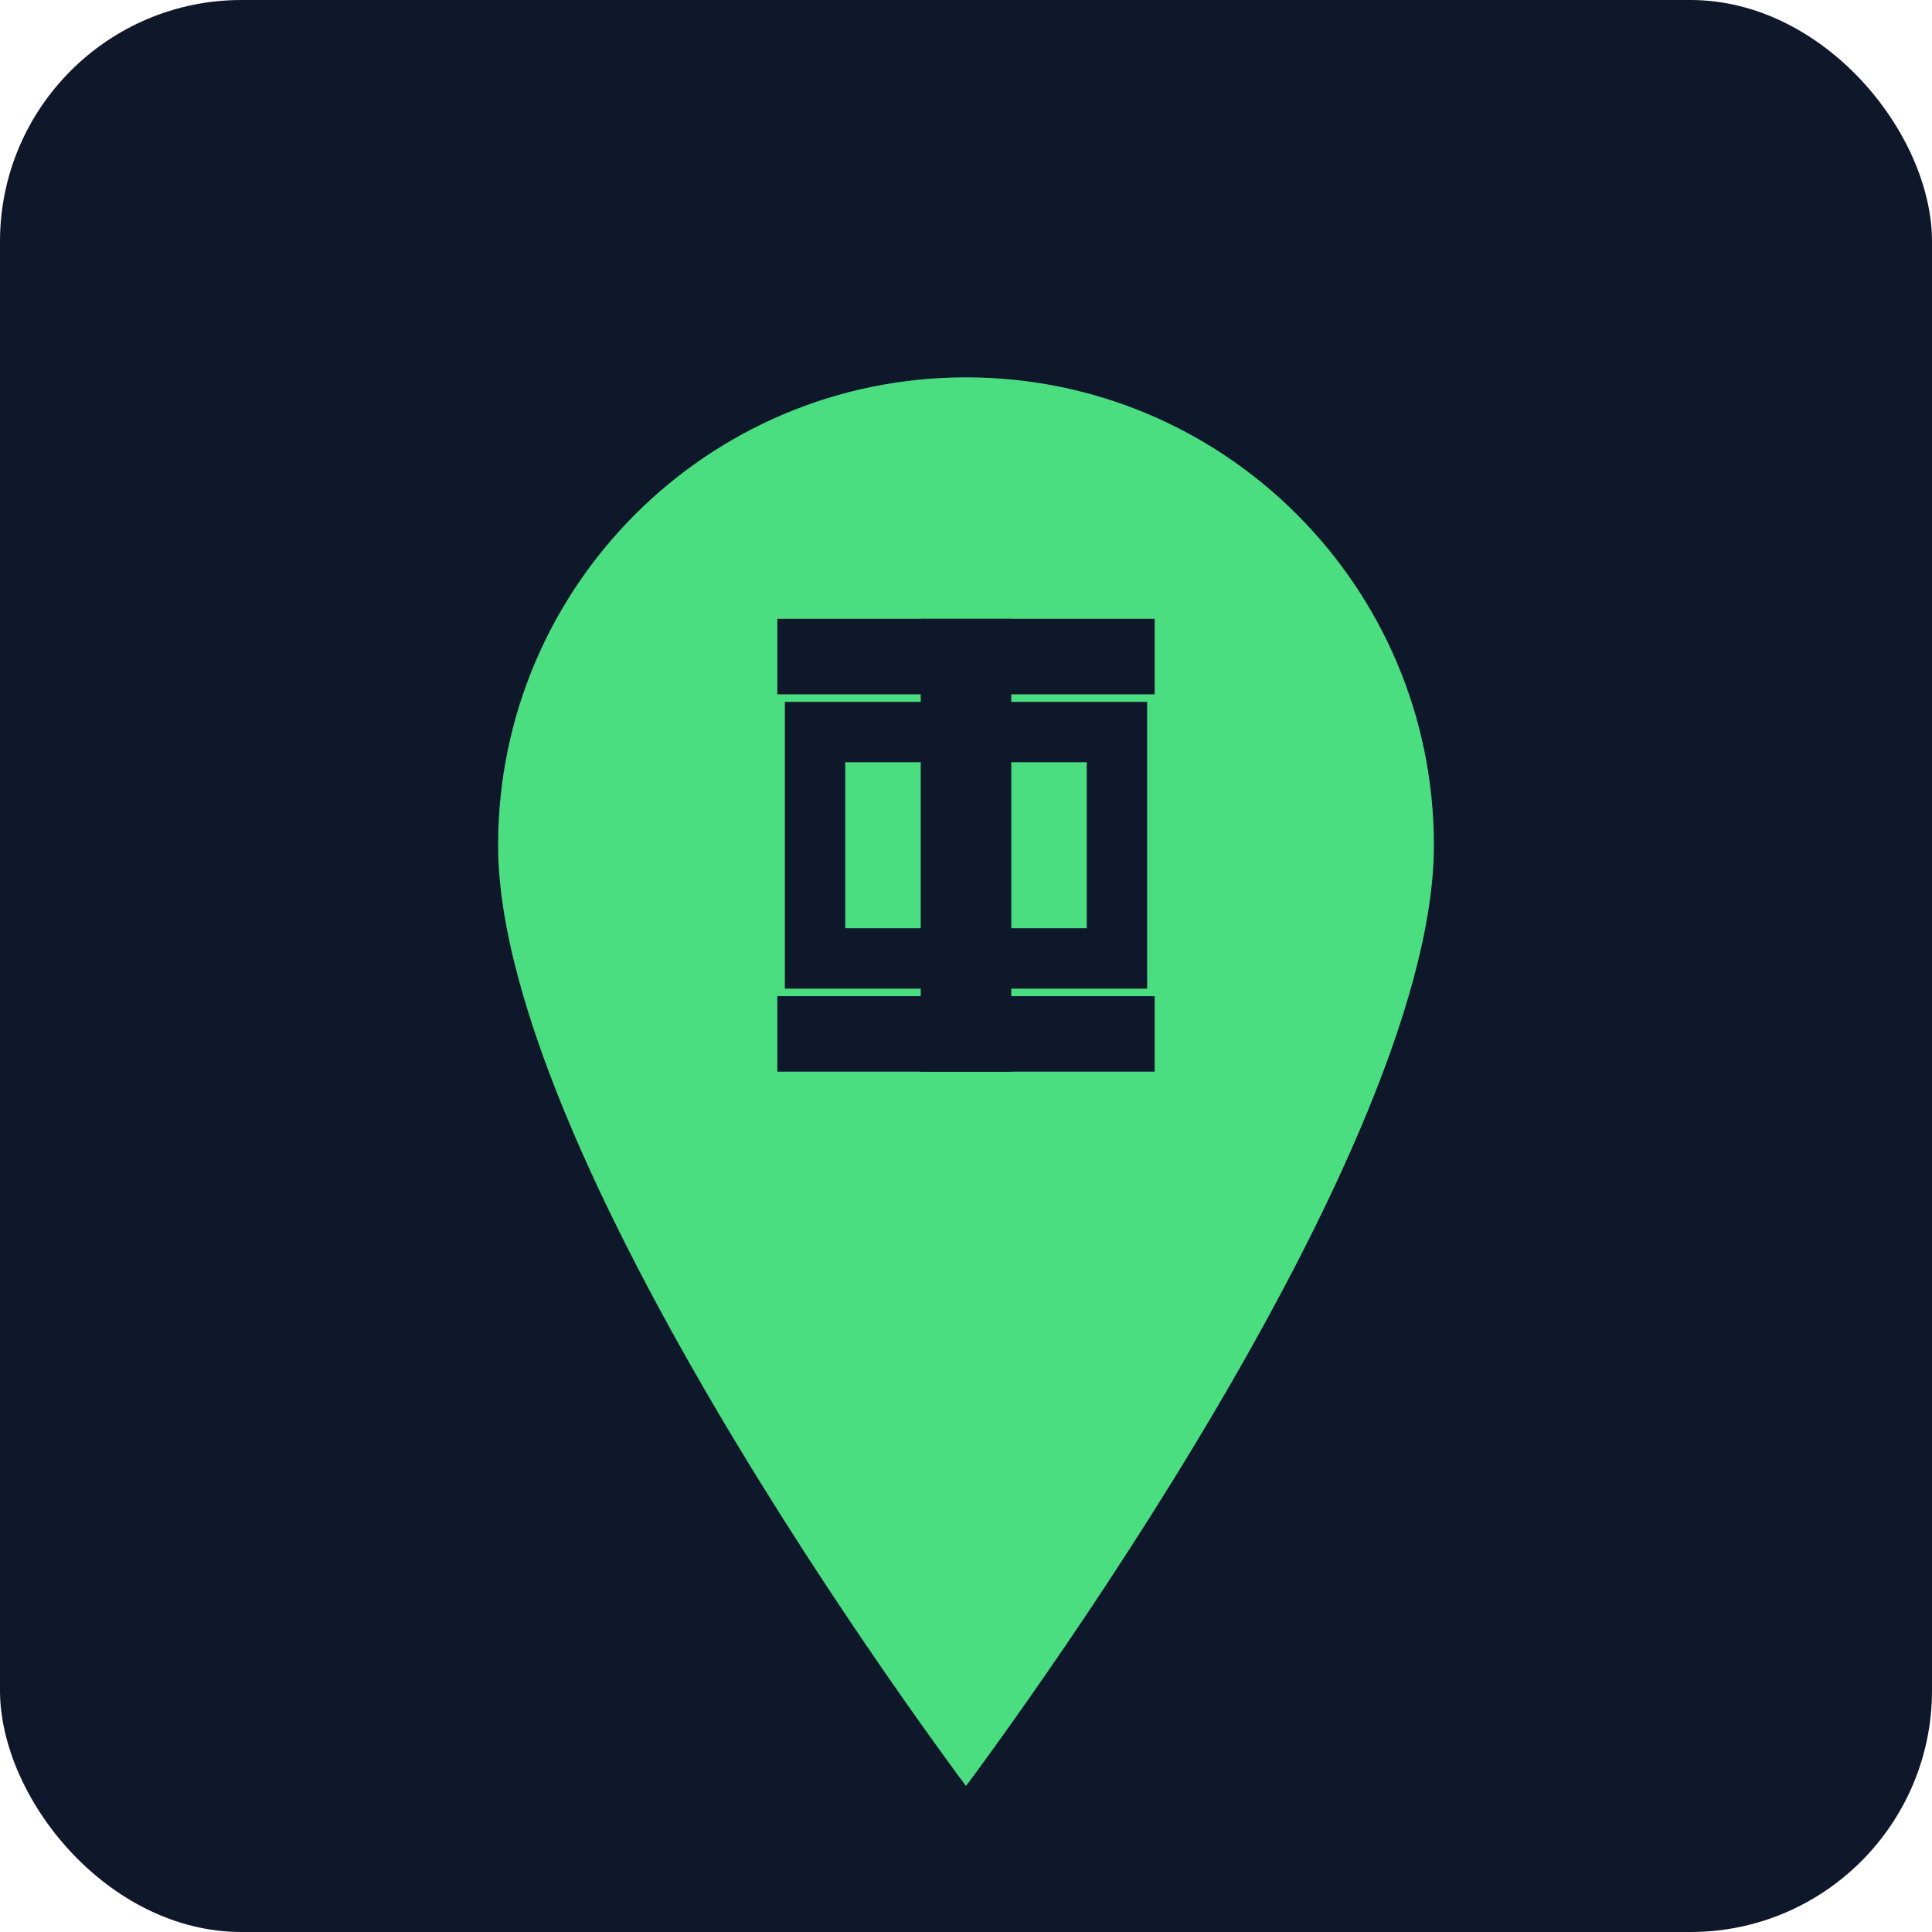 <svg xmlns="http://www.w3.org/2000/svg" viewBox="0 0 512 512" fill="none">
  <!-- Dark background -->
  <rect width="512" height="512" rx="64" fill="#0f172a"/>
  
  <!-- Main map pin -->
  <path d="M256 96c-70.7 0-128 57.3-128 128 0 88 128 256 128 256s128-168 128-256c0-70.7-57.3-128-128-128z" fill="#4ade80" stroke="#0f172a" stroke-width="8"/>
  
  <!-- Chinese character 中 (zhong - middle/China) stylized -->
  <g transform="translate(256, 224)">
    <!-- Vertical stroke -->
    <rect x="-12" y="-60" width="24" height="120" fill="#0f172a"/>
    <!-- Top horizontal -->
    <rect x="-50" y="-60" width="100" height="20" fill="#0f172a"/>
    <!-- Bottom horizontal -->
    <rect x="-50" y="40" width="100" height="20" fill="#0f172a"/>
    <!-- Middle box -->
    <rect x="-40" y="-30" width="80" height="60" fill="none" stroke="#0f172a" stroke-width="16"/>
  </g>
</svg>